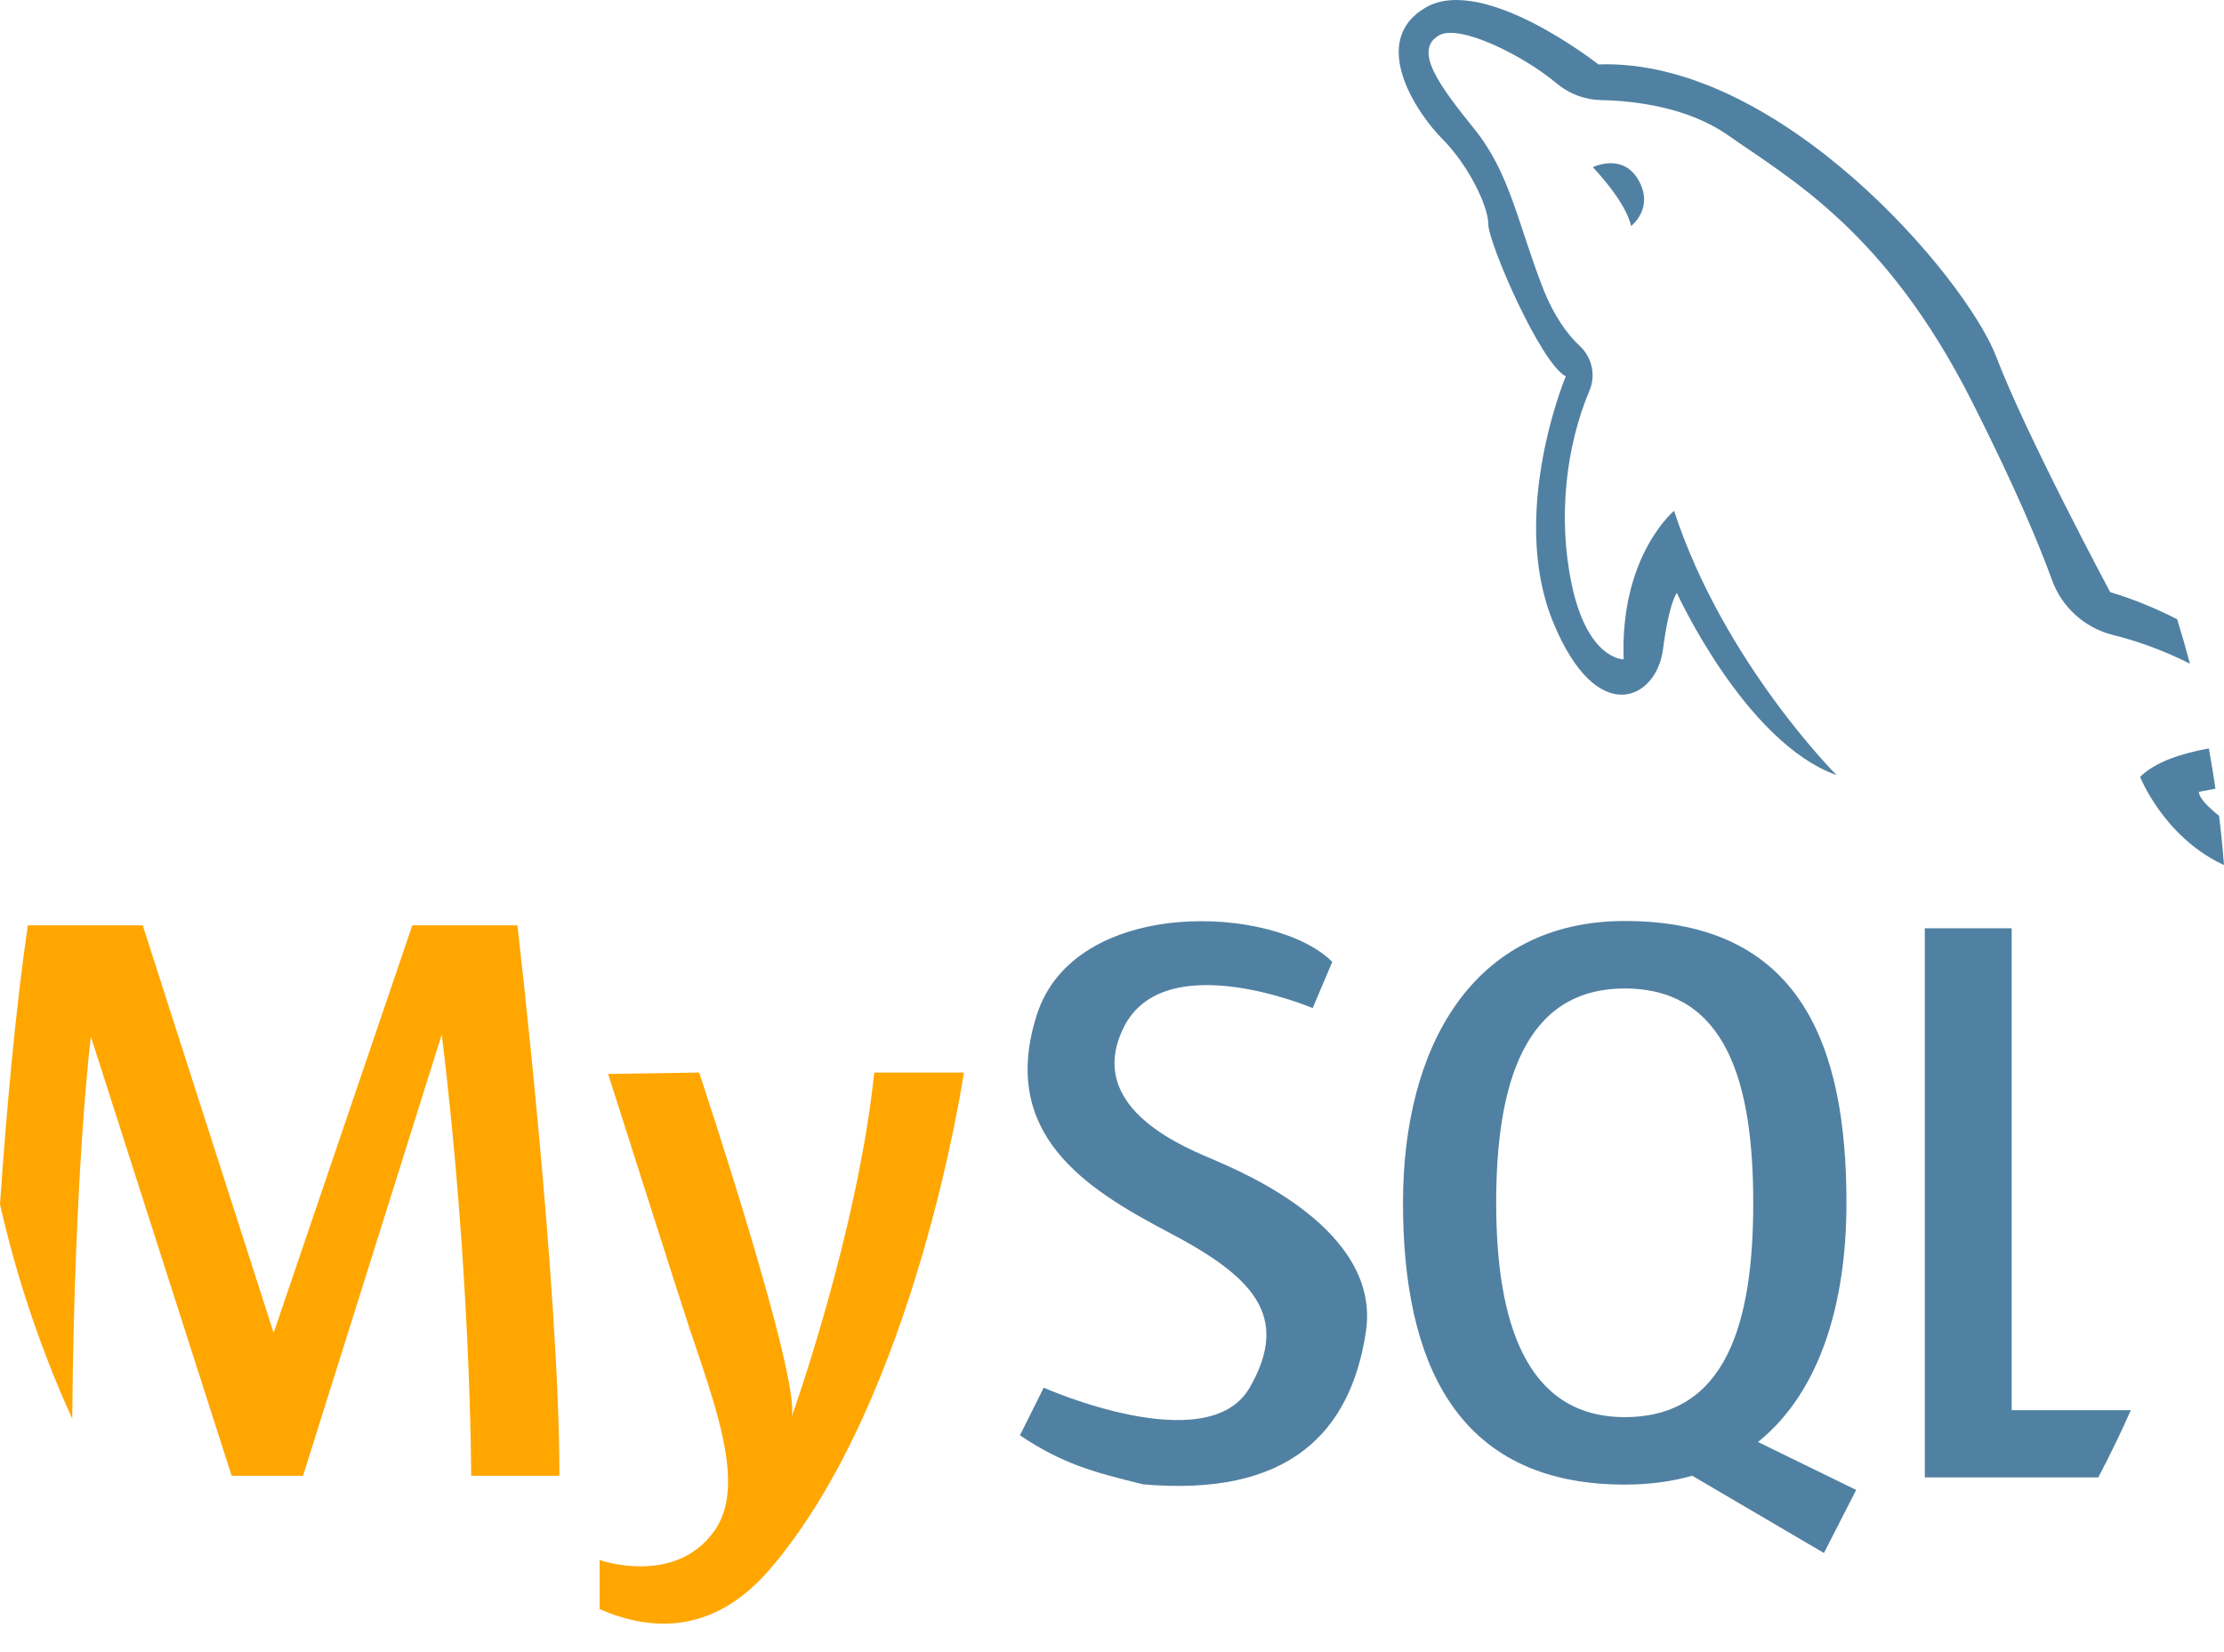 <?xml version="1.0" encoding="UTF-8"?>
<svg xmlns="http://www.w3.org/2000/svg" width="70" height="52" viewBox="0 0 70 52" fill="none">
  <path d="M50.134 5.262C50.134 5.262 51.163 6.32 51.339 7.114C51.339 7.114 52.074 6.555 51.574 5.674C51.075 4.792 50.134 5.262 50.134 5.262Z" fill="#5181A2"></path>
  <path d="M68.927 20.888C68.002 20.423 67.162 20.148 66.504 19.985C65.615 19.765 64.894 19.11 64.583 18.248C64.183 17.143 63.438 15.352 62.068 12.639C59.363 7.29 56.365 5.644 54.397 4.262C53.104 3.355 51.406 3.171 50.392 3.151C49.881 3.14 49.388 2.954 48.995 2.625C47.962 1.755 45.931 0.734 45.285 1.117C44.491 1.587 45.285 2.675 46.401 4.056C47.518 5.438 47.754 6.967 48.546 9.024C48.913 9.973 49.355 10.547 49.723 10.889C50.108 11.248 50.234 11.806 50.03 12.29C49.285 14.05 49.036 16.28 49.458 18.341C49.958 20.781 51.104 20.752 51.104 20.752C50.986 17.489 52.691 16.078 52.691 16.078C54.249 20.839 57.806 24.396 57.806 24.396C54.925 23.367 52.78 18.665 52.78 18.665C52.78 18.665 52.545 18.899 52.339 20.458C52.134 22.016 50.252 22.956 48.871 19.547C47.489 16.136 49.282 11.845 49.282 11.845C48.488 11.434 46.843 7.642 46.843 7.054C46.843 6.467 46.195 5.173 45.403 4.379C44.609 3.587 43.051 1.293 44.874 0.236C46.695 -0.823 50.311 2.028 50.311 2.028C56.014 1.822 61.891 8.759 62.831 11.228C63.772 13.697 66.417 18.636 66.417 18.636C67.168 18.863 67.873 19.157 68.527 19.492C68.669 19.952 68.802 20.419 68.927 20.888Z" fill="#5181A2"></path>
  <path d="M70 27.228C69.971 27.215 69.943 27.2 69.916 27.187C68.093 26.305 67.359 24.453 67.359 24.453C67.831 23.981 68.669 23.71 69.523 23.557C69.6 23.977 69.67 24.398 69.731 24.823C69.412 24.885 69.21 24.923 69.21 24.923C69.21 25.102 69.461 25.37 69.845 25.678C69.909 26.191 69.96 26.708 70 27.228Z" fill="#5181A2"></path>
  <path d="M17.607 46.448H14.83C14.83 46.448 14.83 40.101 13.904 32.561L9.539 46.448H7.29L2.86 32.628C2.86 32.628 2.344 36.689 2.273 44.654C1.299 42.51 0.533 40.253 0 37.907C0.204 34.959 0.491 31.745 0.877 29.123H4.491L8.613 41.952L12.978 29.123H16.285C16.284 29.123 17.607 40.431 17.607 46.448Z" fill="#FFA600"></path>
  <path d="M19.14 33.802L22.005 33.758C22.005 33.758 25.224 43.413 24.915 44.604C24.915 44.604 26.987 38.828 27.517 33.758H30.338C30.338 33.758 28.839 43.986 24.254 49.365C22.538 51.378 20.613 51.403 18.874 50.646V49.101C18.874 49.101 21.256 49.939 22.491 48.175C23.485 46.755 22.535 44.307 21.667 41.704C21.457 41.074 19.14 33.802 19.14 33.802Z" fill="#FFA600"></path>
  <path d="M32.102 45.176L32.851 43.677C32.851 43.677 38.01 45.97 39.332 43.677C40.655 41.385 39.376 40.15 36.775 38.783C34.174 37.416 31.44 35.697 32.631 31.949C33.821 28.202 40.126 28.466 41.933 30.274L41.316 31.729C41.316 31.729 36.643 29.745 35.364 32.346C34.086 34.947 37.481 36.182 38.274 36.534C39.068 36.887 43.477 38.695 42.992 41.913C42.507 45.132 40.523 47.116 35.982 46.719C34.35 46.322 33.424 46.058 32.102 45.176Z" fill="#5181A2"></path>
  <path d="M55.332 45.386C57.281 43.82 58.117 41.034 58.117 37.858C58.117 32.959 56.707 28.988 51.138 28.988C46.343 28.988 44.159 32.959 44.159 37.858C44.159 42.756 45.756 46.727 51.138 46.727C51.918 46.727 52.625 46.63 53.262 46.448L57.408 48.88L58.423 46.895L55.332 45.386ZM51.138 44.603C48.017 44.603 47.092 41.583 47.092 37.858C47.092 34.132 47.974 31.112 51.138 31.112C54.366 31.112 55.183 34.132 55.183 37.858C55.183 41.583 54.366 44.603 51.138 44.603Z" fill="#5181A2"></path>
  <path d="M67.068 44.384C66.75 45.103 66.407 45.809 66.043 46.501H60.583V29.217H63.317V44.384H67.068V44.384Z" fill="#5181A2"></path>
</svg>
